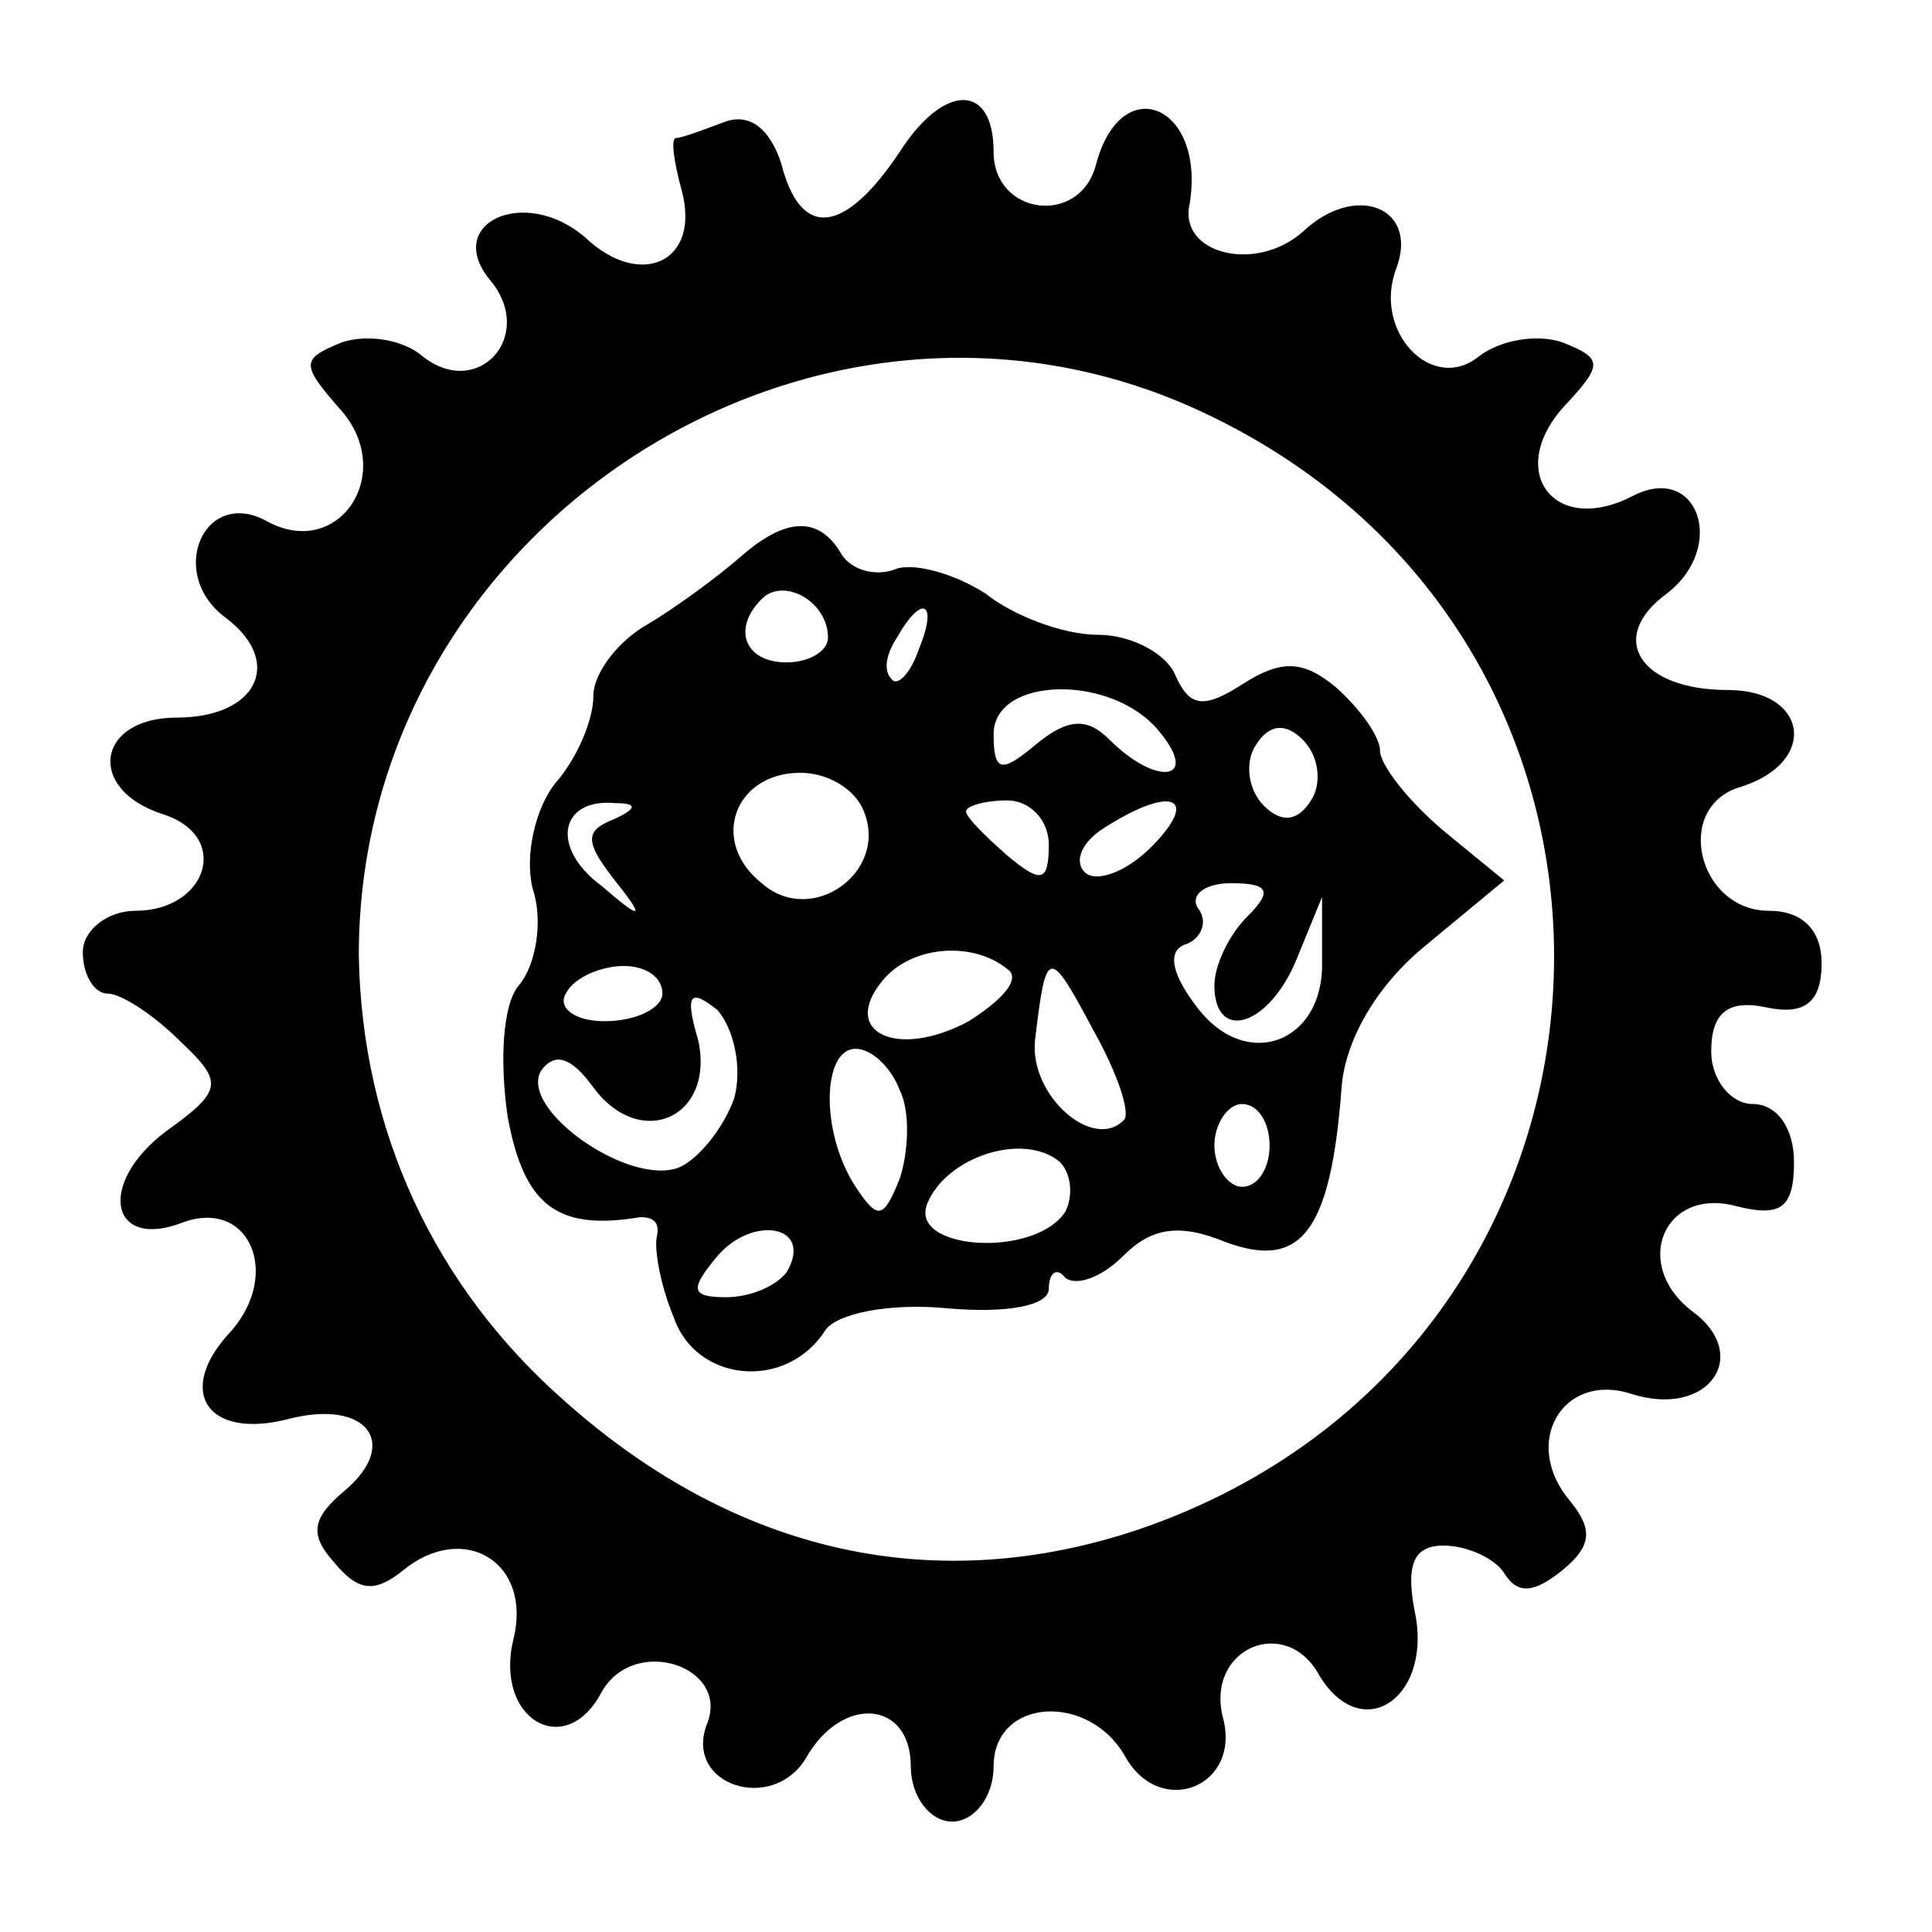 <?xml version="1.0" standalone="no"?>
<!DOCTYPE svg PUBLIC "-//W3C//DTD SVG 20010904//EN"
 "http://www.w3.org/TR/2001/REC-SVG-20010904/DTD/svg10.dtd">
<svg version="1.0" xmlns="http://www.w3.org/2000/svg"
 width="70pt" height="70pt" viewBox="0 0 70 70"
 preserveAspectRatio="xMidYMid meet">
<g transform="translate(0,70) scale(0.1,-0.1)"
fill="#000000" stroke="none">
<path d="M326 645 c-20 -30 -36 -32 -43 -4 -4 12 -11 18 -20 15 -8 -3 -16 -6
-18 -6 -2 0 -1 -8 2 -19 7 -26 -15 -36 -35 -17 -22 19 -52 5 -34 -16 16 -20
-5 -43 -25 -27 -7 6 -20 8 -29 5 -15 -6 -15 -8 -1 -24 21 -23 0 -55 -26 -41
-23 13 -37 -19 -15 -35 21 -16 11 -36 -18 -36 -29 0 -33 -26 -5 -35 25 -8 16
-35 -10 -35 -10 0 -19 -7 -19 -15 0 -8 4 -15 9 -15 5 0 17 -8 26 -17 16 -15
16 -18 -5 -33 -25 -19 -20 -43 6 -33 24 9 36 -18 18 -39 -21 -22 -9 -40 21
-32 28 7 40 -9 20 -26 -12 -10 -13 -16 -4 -26 9 -11 15 -11 25 -3 22 18 47 3
40 -25 -7 -29 19 -44 32 -19 12 21 47 9 38 -12 -8 -22 24 -32 36 -12 13 23 38
21 38 -3 0 -11 7 -20 15 -20 8 0 15 9 15 20 0 25 35 27 48 3 13 -22 42 -10 35
15 -6 25 23 37 35 15 15 -25 40 -9 35 21 -4 19 -1 26 10 26 9 0 19 -5 22 -10
5 -8 11 -7 21 1 11 9 11 15 3 25 -18 21 -3 47 22 39 28 -9 44 14 22 30 -22 17
-10 45 16 38 16 -4 21 -1 21 16 0 12 -6 21 -15 21 -8 0 -15 9 -15 19 0 14 6
19 20 16 14 -3 20 2 20 16 0 12 -7 19 -19 19 -26 0 -35 38 -10 45 28 9 24 35
-5 35 -32 0 -44 19 -22 35 22 17 11 48 -13 35 -28 -14 -45 9 -25 32 15 16 15
18 0 24 -9 3 -22 1 -30 -5 -17 -14 -39 9 -30 32 8 22 -15 31 -34 13 -17 -15
-45 -8 -41 10 6 36 -25 49 -34 14 -6 -22 -37 -18 -37 5 0 25 -18 25 -34 0z
m109 -94 c181 -84 167 -340 -22 -405 -74 -25 -146 -9 -208 46 -48 42 -74 99
-75 162 0 155 165 262 305 197z"/>
<path d="M268 498 c-8 -7 -23 -18 -33 -24 -11 -6 -20 -18 -20 -26 0 -9 -6 -23
-14 -32 -7 -9 -11 -26 -8 -38 4 -12 1 -28 -5 -35 -6 -7 -7 -28 -4 -48 6 -32
18 -41 48 -36 5 0 7 -2 6 -7 -1 -4 1 -17 6 -29 8 -24 41 -27 55 -5 4 6 23 10
44 8 22 -2 37 1 37 7 0 6 3 8 6 4 4 -3 13 0 21 8 10 10 20 12 37 5 27 -10 38
3 42 55 1 18 13 38 30 52 l29 24 -22 18 c-13 11 -23 24 -23 29 0 5 -7 15 -16
23 -12 10 -20 10 -34 1 -14 -9 -19 -8 -24 3 -3 8 -16 15 -28 15 -13 0 -31 7
-41 15 -11 7 -25 11 -32 9 -7 -3 -16 -1 -20 5 -8 14 -20 14 -37 -1z m32 -29
c0 -5 -7 -9 -15 -9 -15 0 -20 12 -9 23 8 8 24 -1 24 -14z m33 -4 c-3 -9 -8
-14 -10 -11 -3 3 -2 9 2 15 9 16 15 13 8 -4z m87 -30 c15 -18 -1 -20 -18 -3
-8 8 -15 8 -27 -2 -12 -10 -15 -10 -15 4 0 21 43 22 60 1z m55 -25 c-5 -8 -11
-8 -17 -2 -6 6 -7 16 -3 22 5 8 11 8 17 2 6 -6 7 -16 3 -22z m-162 -4 c9 -22
-19 -42 -37 -26 -19 15 -10 40 14 40 10 0 20 -6 23 -14z m-91 -3 c-10 -4 -10
-8 0 -21 12 -15 11 -16 -4 -3 -19 14 -15 32 5 30 8 0 8 -2 -1 -6z m158 -9 c0
-14 -3 -14 -15 -4 -8 7 -15 14 -15 16 0 2 7 4 15 4 8 0 15 -7 15 -16z m37 -1
c-9 -9 -20 -13 -24 -9 -4 4 -1 11 7 16 25 16 35 11 17 -7z m35 -25 c-7 -7 -12
-18 -12 -25 0 -21 20 -15 30 10 l9 22 0 -23 c1 -30 -28 -41 -46 -16 -9 12 -10
20 -3 22 5 2 8 8 4 13 -3 5 3 9 12 9 14 0 15 -3 6 -12z m-86 -20 c3 -4 -4 -11
-15 -18 -26 -14 -47 -4 -31 15 11 13 34 14 46 3z m-126 -8 c0 -5 -9 -10 -21
-10 -11 0 -17 5 -14 10 3 6 13 10 21 10 8 0 14 -4 14 -10z m167 -46 c-11 -11
-34 9 -32 29 4 34 5 34 21 4 9 -16 14 -31 11 -33z m-141 8 c-4 -11 -13 -22
-20 -25 -18 -7 -58 21 -50 35 5 7 11 5 19 -6 17 -23 44 -11 38 17 -5 17 -3 19
7 11 6 -7 9 -21 6 -32z m60 3 c4 -8 3 -23 0 -32 -6 -15 -8 -15 -16 -3 -13 20
-12 50 0 50 6 0 13 -7 16 -15z m134 -20 c0 -8 -4 -15 -10 -15 -5 0 -10 7 -10
15 0 8 5 15 10 15 6 0 10 -7 10 -15z m-74 -24 c-11 -17 -57 -14 -50 3 7 17 35
26 48 15 4 -4 5 -12 2 -18z m-101 -22 c-4 -5 -13 -9 -22 -9 -13 0 -13 3 -3 15
13 15 35 11 25 -6z"/>
</g>
</svg>
